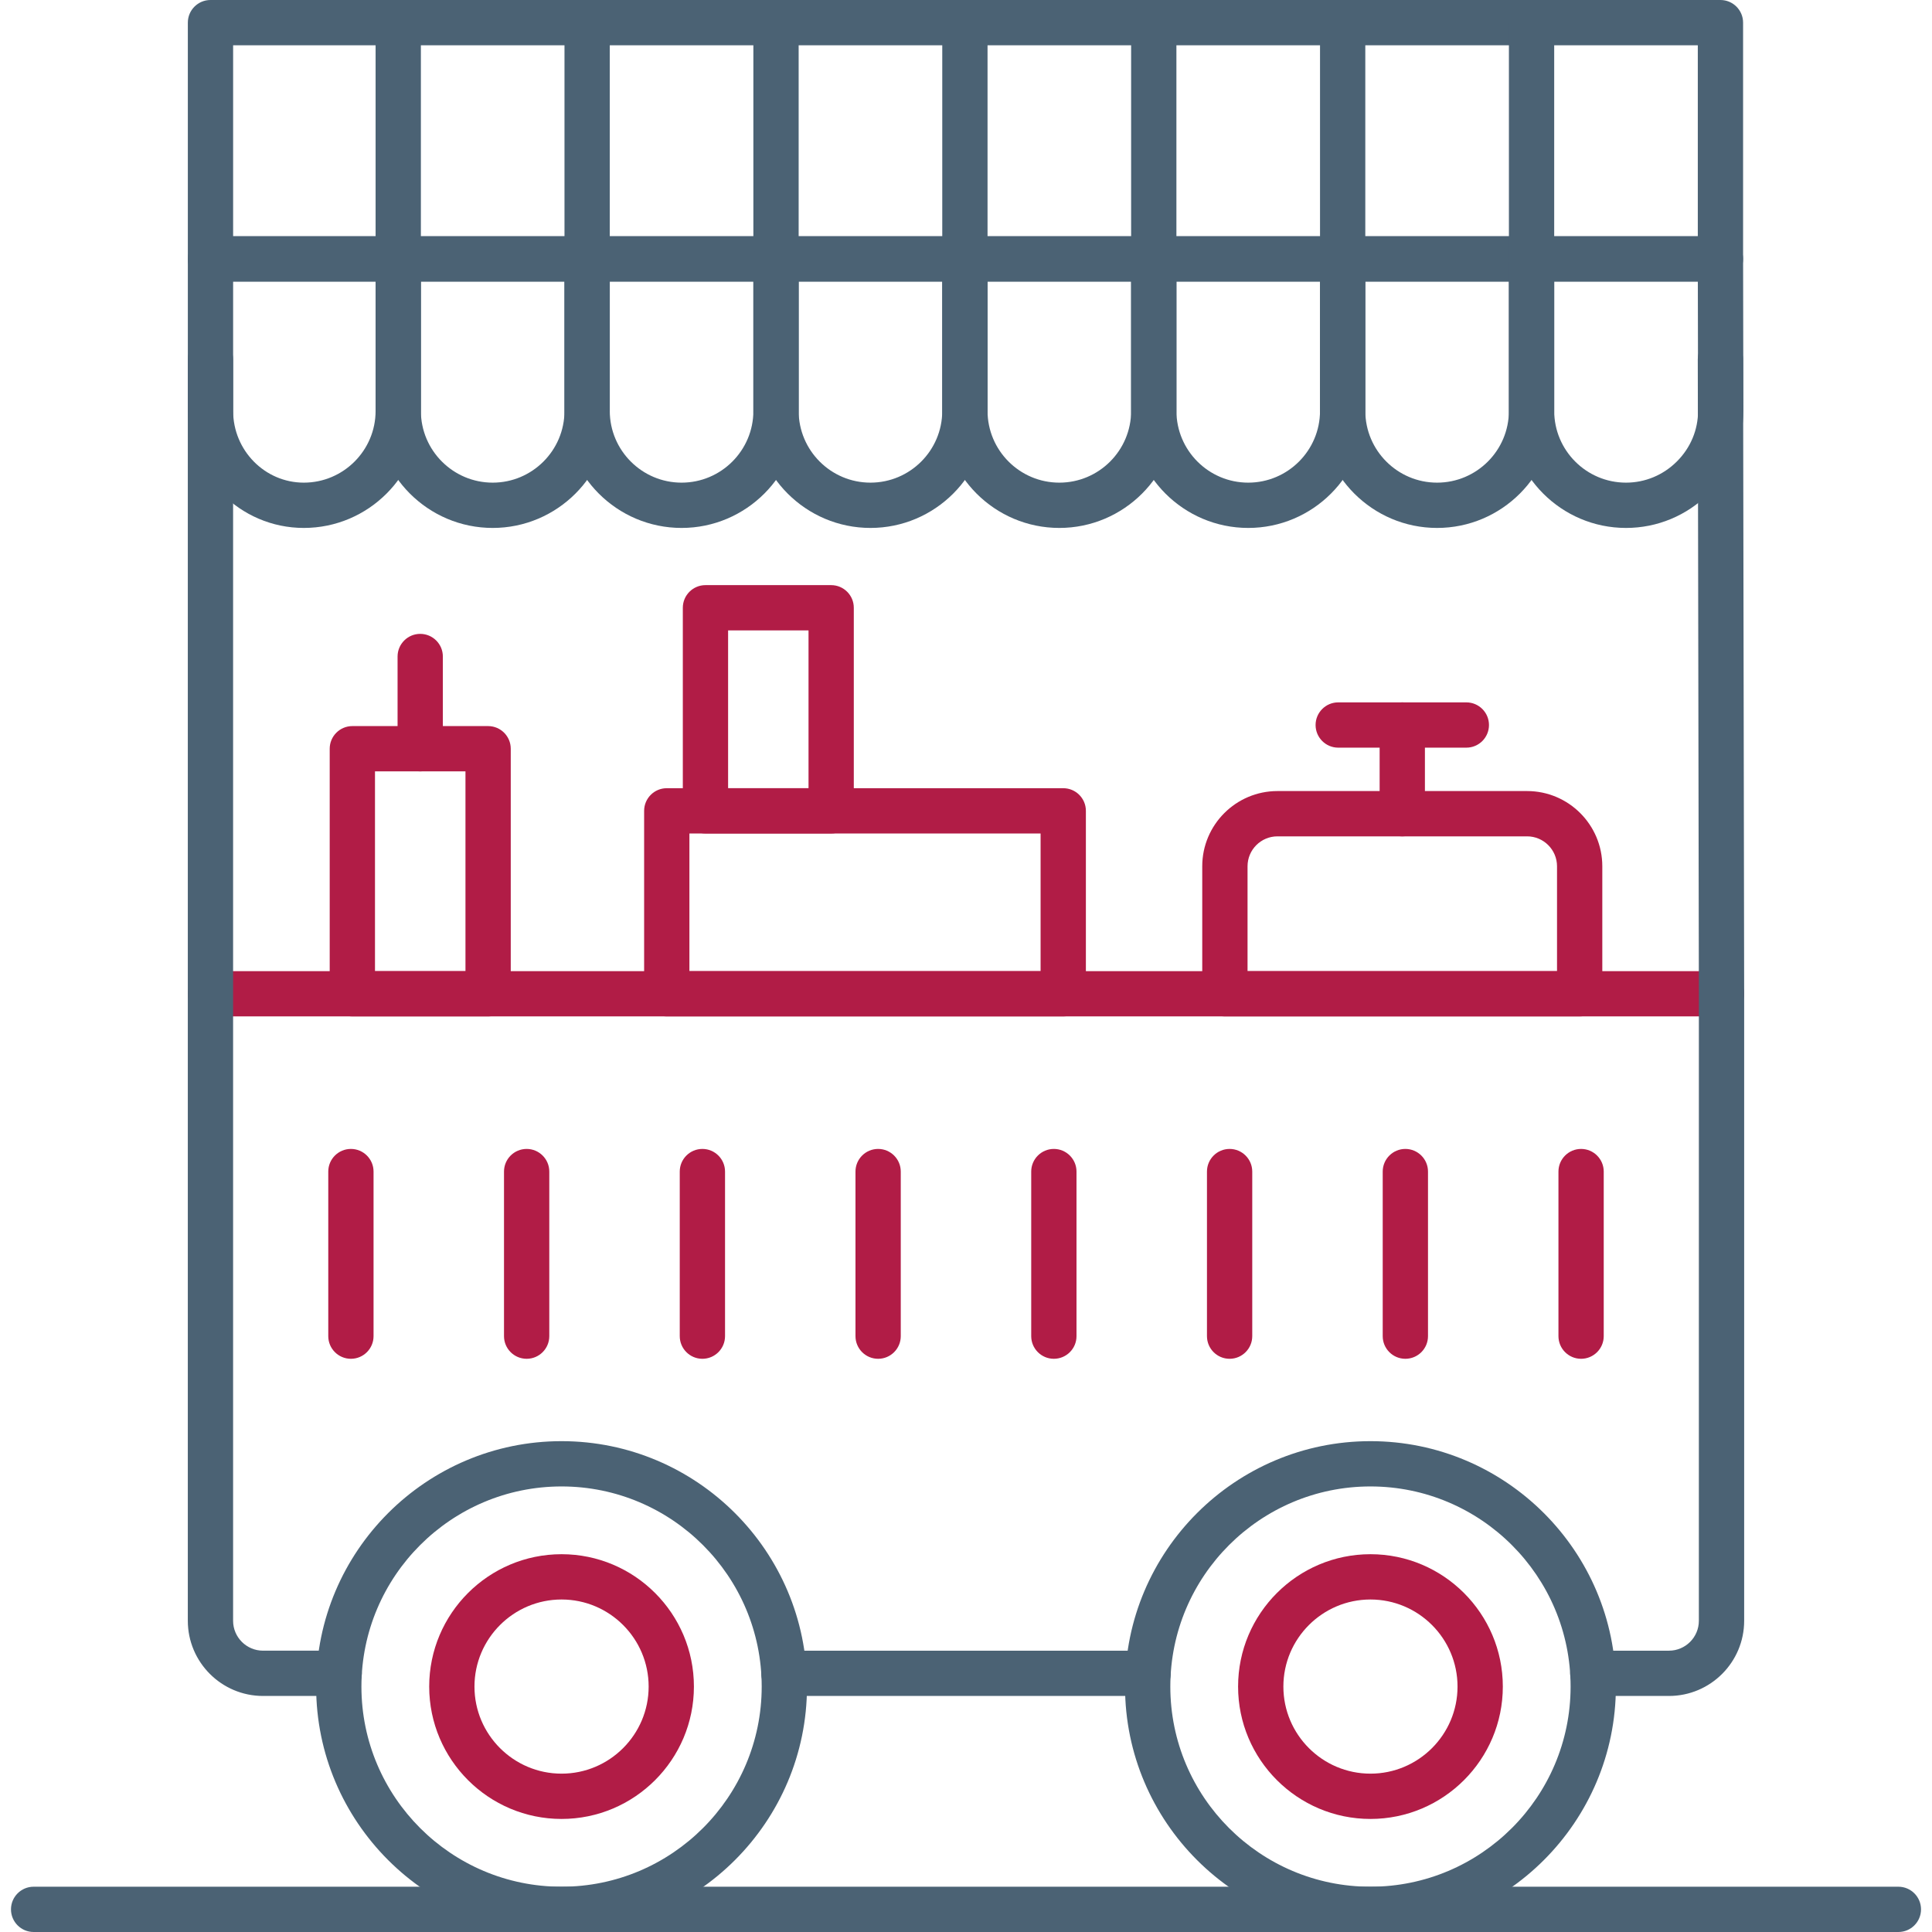 <svg xmlns="http://www.w3.org/2000/svg" version="1.1" xmlns:xlink="http://www.w3.org/1999/xlink" xmlns:svgjs="http://svgjs.com/svgjs" width="512" height="512" x="0" y="0" viewBox="0 0 1706.66 1706.66" style="enable-background:new 0 0 512 512" xml:space="preserve" class=""><g><path fill="#b11c46" d="M1520.73 897.86H185.93c-11.04 0-20-8.97-20-20s8.96-20 20-20h1334.8c11.04 0 20 8.97 20 20s-8.95 20-20 20z" data-original="#e2725a"></path><path fill="#b11c46" d="M1395.43 897.86h-313.41c-11.04 0-20-8.97-20-20V765.22c0-36.62 29.81-66.43 66.43-66.43h220.54c36.64 0 66.43 29.81 66.43 66.43v112.64c0 11.04-8.96 20-20 20zm-293.39-40h273.38v-92.63c0-14.57-11.87-26.43-26.42-26.43h-220.54c-14.57 0-26.42 11.86-26.42 26.43z" data-original="#e2725a"></path><path fill="#b11c46" d="M1238.72 738.79c-11.04 0-20-8.96-20-20v-78.33c0-11.04 8.97-20 20-20s20 8.96 20 20v78.33c.01 11.06-8.96 20-20 20z" data-original="#e2725a"></path><path fill="#b11c46" d="M1295.31 660.45h-113.17c-11.04 0-20-8.96-20-20s8.97-20 20-20h113.17c11.04 0 20 8.96 20 20s-8.95 20-20 20zM939.23 897.86H589c-11.04 0-20-8.97-20-20V716.27c0-11.04 8.96-20 20-20h350.23c11.04 0 20 8.96 20 20v161.59c0 11.04-8.96 20-20 20zm-330.23-40h310.22V736.29H609z" data-original="#e2725a"></path><path fill="#b11c46" d="M734.22 736.27H623.18c-11.04 0-20-8.96-20-20V536.88c0-11.04 8.96-20 20-20h111.04c11.04 0 20 8.96 20 20v179.39c0 11.06-8.96 20-20 20zm-91.04-40h71.04V556.88h-71.04zM431.17 897.86H311.25c-11.04 0-20-8.97-20-20V661.4c0-11.04 8.96-20 20-20h119.93c11.04 0 20 8.96 20 20v216.46c-.02 11.04-8.96 20-20.02 20zm-99.92-40h79.93V681.4h-79.93z" data-original="#e2725a"></path><path fill="#b11c46" d="M371.2 681.4c-11.04 0-20-8.96-20-20v-81.46c0-11.04 8.96-20 20-20s20 8.96 20 20v81.46c0 11.06-8.95 20-20 20z" data-original="#e2725a"></path><g fill="#4b6274" fill-rule="nonzero"><path d="M1474.3 1498.15h-67.26c-11.04 0-20-8.97-20-20s8.97-20 20-20h67.26c14.57 0 26.41-11.86 26.41-26.41l.01-553.87-.96-560.39c-.02-11.04 8.93-20.02 19.97-20.02h.04c11.03 0 19.97 8.93 20 19.97l.96 560.41v553.9c.01 36.63-29.8 66.41-66.44 66.41zm-460.13 0H692.48c-11.04 0-20-8.97-20-20s8.96-20 20-20h321.7c11.04 0 20 8.97 20 20s-8.97 20-20.02 20zm-714.57 0h-67.26c-36.63 0-66.43-29.8-66.43-66.43V317.43c0-11.04 8.96-20 20-20s20 8.96 20 20v1114.29c0 14.57 11.87 26.42 26.43 26.42l67.26-.01c11.04 0 20 8.97 20 20s-8.94 20.02-20 20.02zM1519.78 248.72H185.93c-11.04 0-20-8.96-20-20V20c0-11.04 8.96-20 20-20h1333.85c11.04 0 20 8.96 20 20v208.72c0 11.06-8.96 20-20 20zm-1313.85-40h1293.85V40H205.93z" fill="#4b6274" data-original="#4b6274" class=""></path><path d="M351.79 248.72c-11.04 0-20-8.96-20-20V20c0-11.04 8.96-20 20-20s20 8.96 20 20v208.72c0 11.06-8.94 20-20 20zM518.65 248.72c-11.04 0-20-8.96-20-20V20c0-11.04 8.96-20 20-20s20 8.96 20 20v208.72c0 11.06-8.96 20-20 20zM685.5 248.72c-11.04 0-20-8.96-20-20V20c0-11.04 8.96-20 20-20s20 8.96 20 20v208.72c0 11.06-8.94 20-20 20zM852.36 248.72c-11.04 0-20-8.96-20-20V20c0-11.04 8.96-20 20-20s20 8.96 20 20v208.72c0 11.06-8.96 20-20 20zM1019.2 248.72c-11.04 0-20-8.96-20-20V20c0-11.04 8.97-20 20-20s20 8.96 20 20v208.72c0 11.06-8.95 20-20 20zM1186.06 248.72c-11.04 0-20-8.96-20-20V20c0-11.04 8.97-20 20-20s20 8.96 20 20v208.72c.01 11.06-8.96 20-20 20z" fill="#4b6274" data-original="#4b6274" class=""></path><path d="M268.37 466.36c-56.49 0-102.44-46.39-102.44-103.42V228.73c0-11.04 8.96-20 20-20h165.86c11.04 0 20 8.96 20 20v134.21c0 57.01-46.39 103.42-103.42 103.42zm-62.44-217.64v114.21c0 34.97 28.02 63.42 62.45 63.42h-.01c34.97 0 63.42-28.45 63.42-63.42V248.72l-125.86.01z" fill="#4b6274" data-original="#4b6274" class=""></path><path d="M435.22 466.36c-57.03 0-103.43-46.39-103.43-103.42V228.73c0-11.04 8.96-20 20-20h166.86c11.04 0 20 8.96 20 20v134.21c0 57.01-46.4 103.42-103.43 103.42zm-63.43-217.64v114.21c0 34.97 28.46 63.42 63.43 63.42s63.42-28.45 63.42-63.42V248.72l-126.85.01z" fill="#4b6274" data-original="#4b6274" class=""></path><path d="M602.08 466.36c-57.03 0-103.43-46.39-103.43-103.42V228.73c0-11.04 8.96-20 20-20h166.86c11.04 0 20 8.96 20 20v134.21c-.01 57.01-46.4 103.42-103.43 103.42zm-63.43-217.64v114.21c0 34.97 28.46 63.42 63.43 63.42 34.98 0 63.43-28.44 63.43-63.42V248.72H538.64z" fill="#4b6274" data-original="#4b6274" class=""></path><path d="M768.93 466.36c-57.03 0-103.43-46.39-103.43-103.42V228.73c0-11.04 8.96-20 20-20h166.87c11.04 0 20 8.96 20 20v134.21c0 57.01-46.41 103.42-103.43 103.42zM705.5 248.72v114.21c0 34.97 28.46 63.42 63.43 63.42 34.98 0 63.42-28.44 63.42-63.42V248.72z" fill="#4b6274" data-original="#4b6274" class=""></path><path d="M935.78 466.36c-57.02 0-103.42-46.39-103.42-103.42V228.73c0-11.04 8.96-20 20-20h166.84c11.04 0 20 8.96 20 20v134.21c0 57.01-46.4 103.42-103.43 103.42zm-63.42-217.64v114.21c0 34.97 28.46 63.42 63.42 63.42 34.98 0 63.42-28.44 63.42-63.42V248.72H872.37z" fill="#4b6274" data-original="#4b6274" class=""></path><path d="M1102.64 466.36c-57.03 0-103.43-46.39-103.43-103.42V228.73c0-11.04 8.97-20 20-20h166.86c11.04 0 20 8.96 20 20v134.21c0 57.01-46.4 103.42-103.43 103.42zm-63.43-217.64v114.21c0 34.97 28.45 63.42 63.42 63.42s63.42-28.44 63.42-63.42V248.72h-126.83z" fill="#4b6274" data-original="#4b6274" class=""></path><path d="M1269.48 466.36c-57.03 0-103.43-46.39-103.43-103.42V228.73c0-11.04 8.97-20 20-20h166.87c11.04 0 20 8.96 20 20v134.21c.01 57.01-46.39 103.42-103.43 103.42zm-63.42-217.64v114.21c0 34.97 28.44 63.42 63.42 63.42 34.97 0 63.42-28.44 63.42-63.42V248.72h-126.83z" fill="#4b6274" data-original="#4b6274" class=""></path><path d="M1436.35 466.36c-57.03 0-103.43-46.39-103.43-103.42V228.73c0-11.04 8.97-20 20-20h166.87c11.03 0 19.97 8.93 20 19.98l.24 134.15c.04 27.44-10.72 53.36-30.31 72.96-19.69 19.68-45.74 30.54-73.36 30.54zm-63.42-217.64v114.21c0 34.97 28.44 63.42 63.42 63.42 16.94 0 32.94-6.68 45.06-18.82 12.02-12.04 18.62-27.89 18.6-44.64l-.2-114.18h-126.87v.02zM1210.61 1706.66c-119.53 0-216.79-97.26-216.79-216.79s97.26-216.8 216.79-216.8 216.8 97.27 216.8 216.8-97.25 216.79-216.8 216.79zm0-393.59c-97.48 0-176.79 79.31-176.79 176.8 0 97.48 79.31 176.79 176.79 176.79 97.49 0 176.8-79.31 176.8-176.79 0-97.49-79.3-176.8-176.8-176.8zM496.06 1706.66c-119.54 0-216.79-97.26-216.79-216.79s97.25-216.8 216.79-216.8 216.8 97.27 216.8 216.8-97.26 216.79-216.8 216.79zm0-393.59c-97.48 0-176.79 79.31-176.79 176.8 0 97.48 79.31 176.79 176.79 176.79 97.49 0 176.8-79.31 176.8-176.79 0-97.49-79.32-176.8-176.8-176.8z" fill="#4b6274" data-original="#4b6274" class=""></path></g><path fill="#b11c46" d="M1210.61 1606.79c-64.47 0-116.93-52.46-116.93-116.93s52.46-116.93 116.93-116.93 116.93 52.46 116.93 116.93-52.46 116.93-116.93 116.93zm0-193.85c-42.41 0-76.92 34.5-76.92 76.92s34.5 76.92 76.92 76.92 76.92-34.5 76.92-76.92-34.5-76.92-76.92-76.92zM496.06 1606.79c-64.47 0-116.92-52.46-116.92-116.93s52.44-116.93 116.92-116.93c64.47 0 116.92 52.46 116.92 116.93s-52.45 116.93-116.92 116.93zm0-193.85c-42.41 0-76.93 34.5-76.93 76.92s34.52 76.92 76.93 76.92c42.42 0 76.93-34.5 76.93-76.92s-34.51-76.92-76.93-76.92z" data-original="#e2725a"></path><path fill="#4b6274" fill-rule="nonzero" d="M1676.96 1706.66H29.7c-11.04 0-20-8.97-20-20s8.96-20 20-20h1647.26c11.04 0 20 8.97 20 20s-8.96 20-20 20z" data-original="#4b6274" class=""></path><path fill="#b11c46" d="M309.98 1200.31c-11.04 0-20-8.97-20-20v-145.39c0-11.04 8.96-20 20-20s20 8.97 20 20v145.39c0 11.03-8.96 20-20 20zM465.22 1200.31c-11.04 0-20-8.97-20-20v-145.39c0-11.04 8.96-20 20-20s20 8.97 20 20v145.39c0 11.03-8.94 20-20 20zM620.47 1200.31c-11.04 0-20-8.97-20-20v-145.39c0-11.04 8.96-20 20-20s20 8.97 20 20v145.39c0 11.03-8.96 20-20 20zM775.7 1200.31c-11.04 0-20-8.97-20-20v-145.39c0-11.04 8.96-20 20-20s20 8.97 20 20v145.39c0 11.03-8.96 20-20 20zM930.94 1200.31c-11.04 0-20-8.97-20-20v-145.39c0-11.04 8.97-20 20-20s20 8.97 20 20v145.39c.02 11.03-8.96 20-20 20zM1086.19 1200.31c-11.04 0-20-8.97-20-20v-145.39c0-11.04 8.97-20 20-20s20 8.97 20 20v145.39c0 11.03-8.96 20-20 20zM1241.44 1200.31c-11.04 0-20-8.97-20-20v-145.39c0-11.04 8.97-20 20-20s20 8.97 20 20v145.39c0 11.03-8.95 20-20 20zM1396.68 1200.31c-11.04 0-20-8.97-20-20v-145.39c0-11.04 8.97-20 20-20s20 8.97 20 20v145.39c0 11.03-8.98 20-20 20z" data-original="#e2725a"></path><path fill="#4b6274" fill-rule="nonzero" d="M1352.92 248.72c-11.04 0-20-8.96-20-20V20c0-11.04 8.97-20 20-20s20 8.96 20 20v208.72c.01 11.06-8.96 20-20 20z" data-original="#4b6274" class=""></path></g></svg>